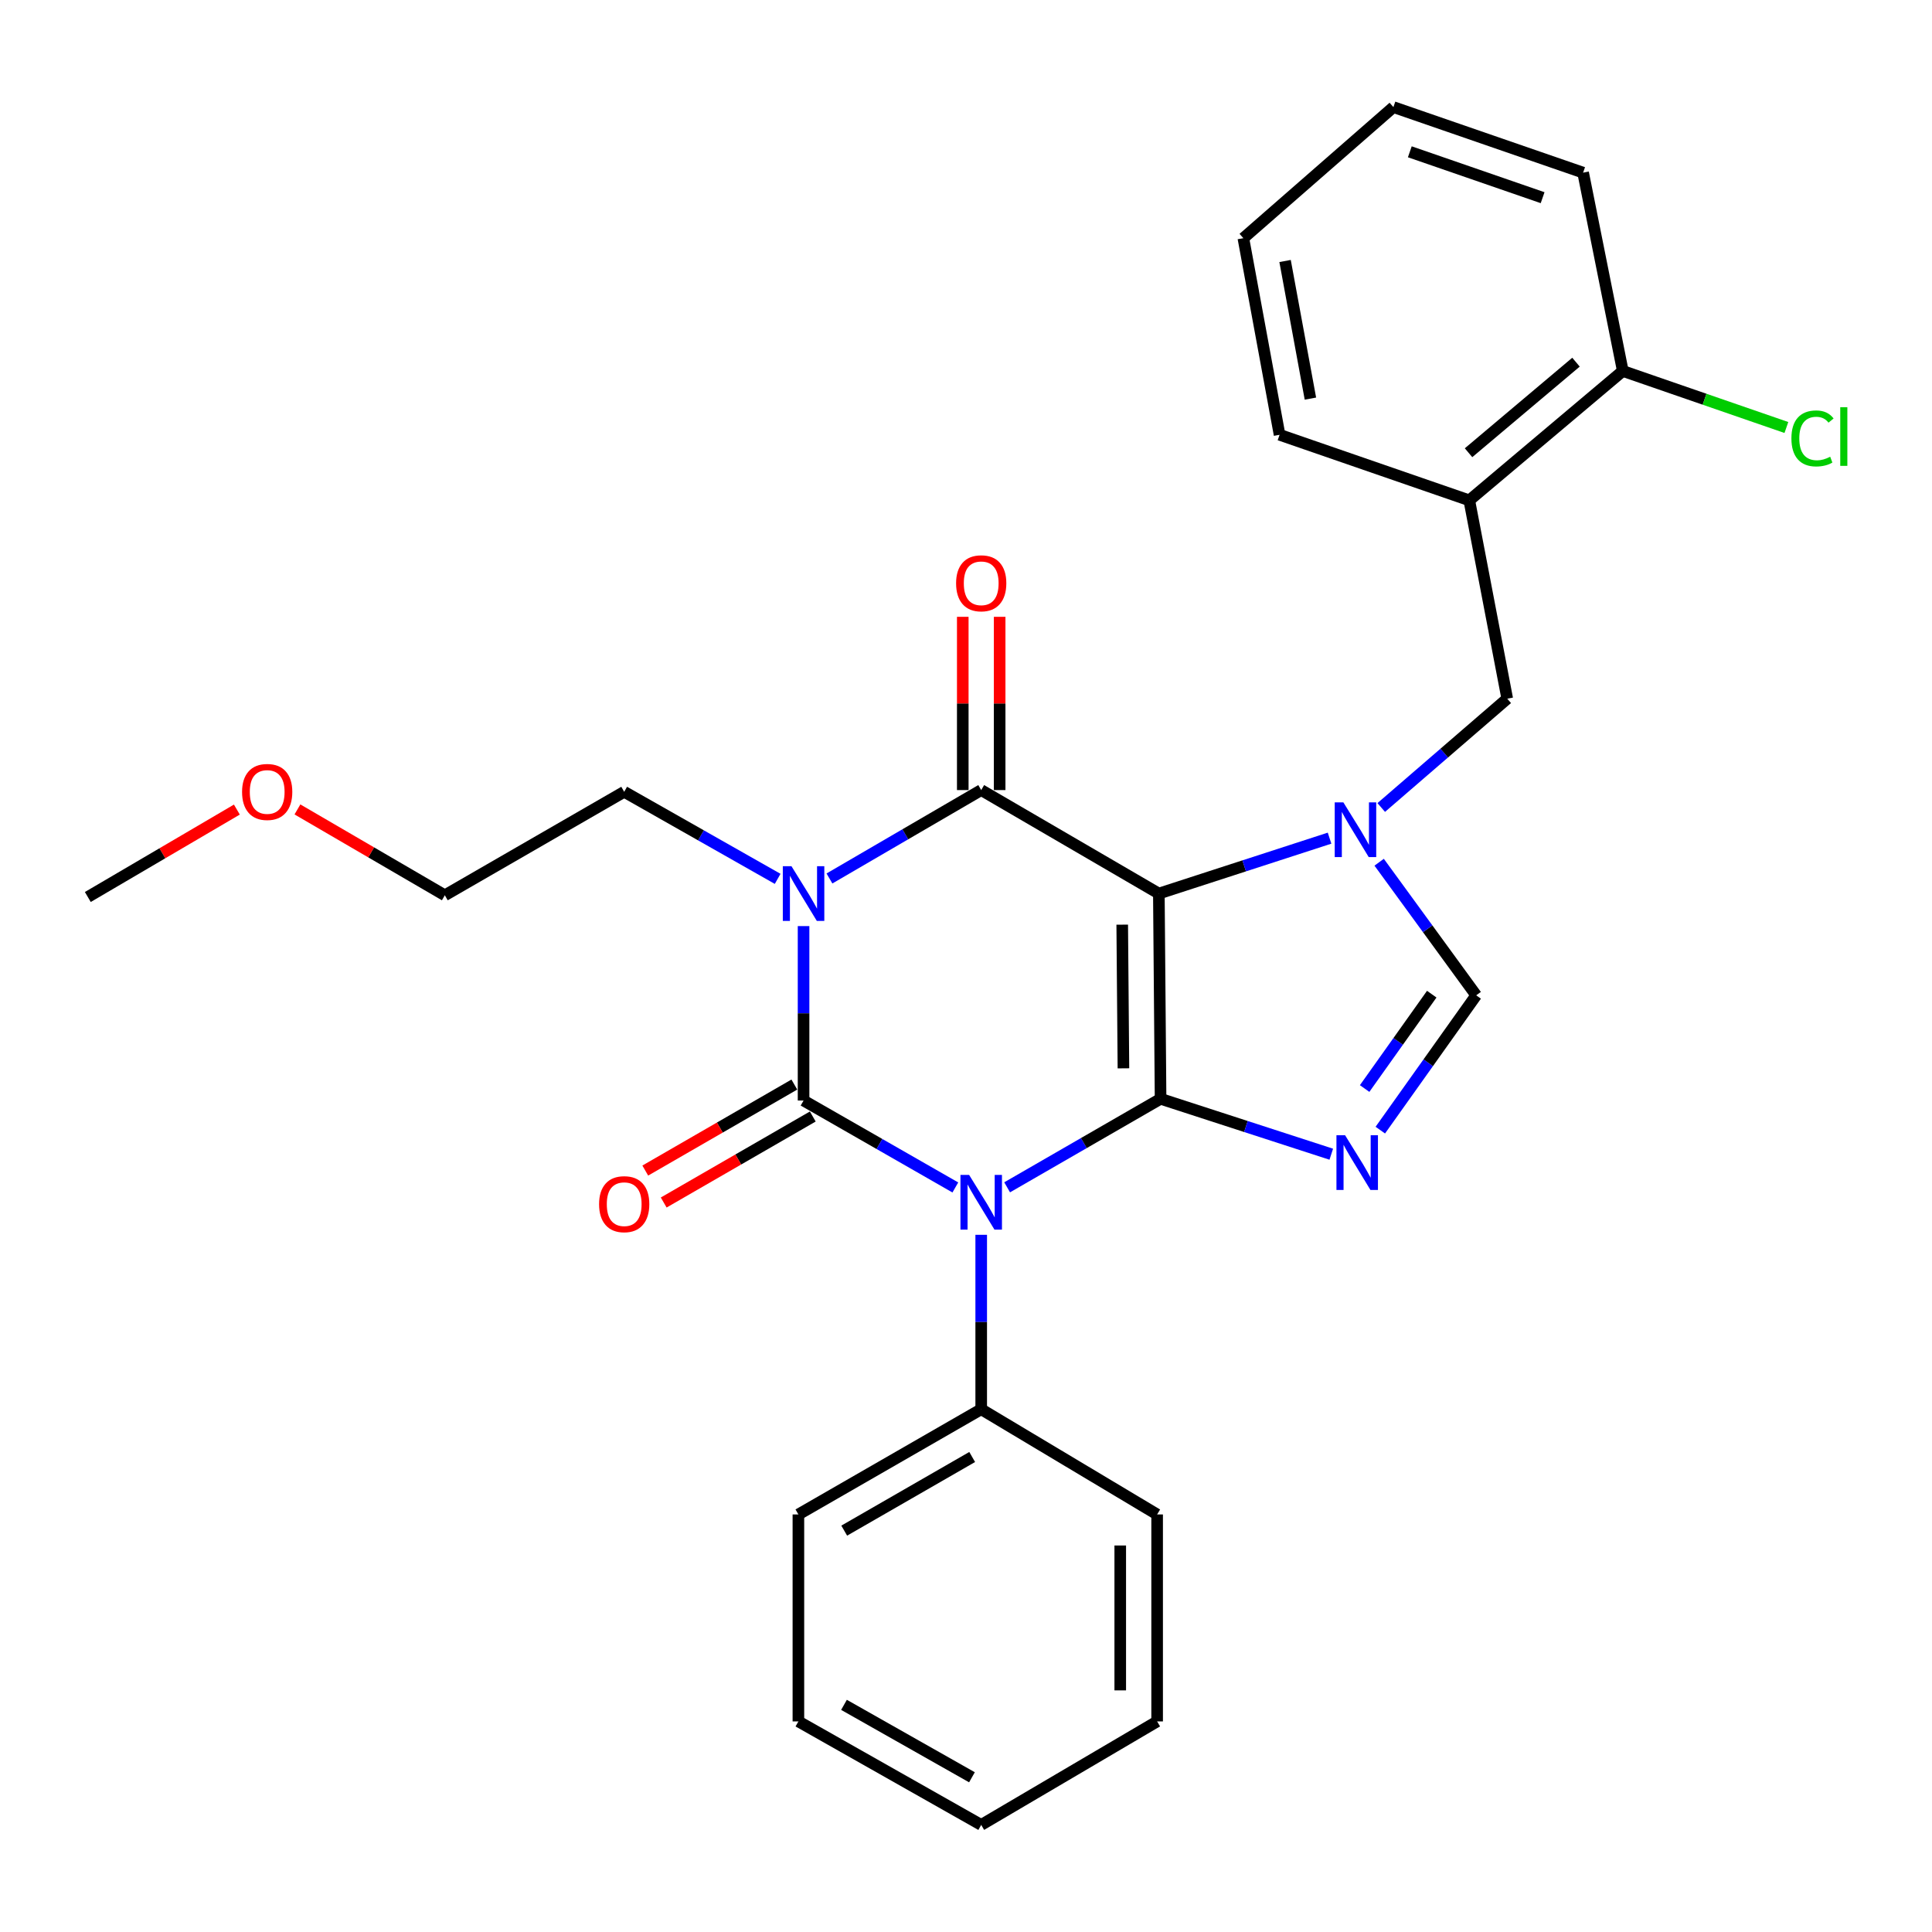 <?xml version='1.0' encoding='iso-8859-1'?>
<svg version='1.1' baseProfile='full'
              xmlns='http://www.w3.org/2000/svg'
                      xmlns:rdkit='http://www.rdkit.org/xml'
                      xmlns:xlink='http://www.w3.org/1999/xlink'
                  xml:space='preserve'
width='1000px' height='1000px' viewBox='0 0 1000 1000'>
<!-- END OF HEADER -->
<rect style='opacity:1.0;fill:#FFFFFF;stroke:none' width='1000' height='1000' x='0' y='0'> </rect>
<path class='bond-0' d='M 415.923,479.344 L 415.923,524.488' style='fill:none;fill-rule:evenodd;stroke:#0000FF;stroke-width:6px;stroke-linecap:butt;stroke-linejoin:miter;stroke-opacity:1' />
<path class='bond-0' d='M 415.923,524.488 L 415.923,569.633' style='fill:none;fill-rule:evenodd;stroke:#000000;stroke-width:6px;stroke-linecap:butt;stroke-linejoin:miter;stroke-opacity:1' />
<path class='bond-1' d='M 429.323,454.699 L 468.597,431.821' style='fill:none;fill-rule:evenodd;stroke:#0000FF;stroke-width:6px;stroke-linecap:butt;stroke-linejoin:miter;stroke-opacity:1' />
<path class='bond-1' d='M 468.597,431.821 L 507.872,408.942' style='fill:none;fill-rule:evenodd;stroke:#000000;stroke-width:6px;stroke-linecap:butt;stroke-linejoin:miter;stroke-opacity:1' />
<path class='bond-2' d='M 402.514,454.898 L 362.799,432.366' style='fill:none;fill-rule:evenodd;stroke:#0000FF;stroke-width:6px;stroke-linecap:butt;stroke-linejoin:miter;stroke-opacity:1' />
<path class='bond-2' d='M 362.799,432.366 L 323.083,409.833' style='fill:none;fill-rule:evenodd;stroke:#000000;stroke-width:6px;stroke-linecap:butt;stroke-linejoin:miter;stroke-opacity:1' />
<path class='bond-3' d='M 415.923,569.633 L 455.203,592.129' style='fill:none;fill-rule:evenodd;stroke:#000000;stroke-width:6px;stroke-linecap:butt;stroke-linejoin:miter;stroke-opacity:1' />
<path class='bond-3' d='M 455.203,592.129 L 494.483,614.626' style='fill:none;fill-rule:evenodd;stroke:#0000FF;stroke-width:6px;stroke-linecap:butt;stroke-linejoin:miter;stroke-opacity:1' />
<path class='bond-4' d='M 411.152,561.364 L 372.572,583.623' style='fill:none;fill-rule:evenodd;stroke:#000000;stroke-width:6px;stroke-linecap:butt;stroke-linejoin:miter;stroke-opacity:1' />
<path class='bond-4' d='M 372.572,583.623 L 333.992,605.881' style='fill:none;fill-rule:evenodd;stroke:#FF0000;stroke-width:6px;stroke-linecap:butt;stroke-linejoin:miter;stroke-opacity:1' />
<path class='bond-4' d='M 420.693,577.901 L 382.113,600.16' style='fill:none;fill-rule:evenodd;stroke:#000000;stroke-width:6px;stroke-linecap:butt;stroke-linejoin:miter;stroke-opacity:1' />
<path class='bond-4' d='M 382.113,600.16 L 343.533,622.418' style='fill:none;fill-rule:evenodd;stroke:#FF0000;stroke-width:6px;stroke-linecap:butt;stroke-linejoin:miter;stroke-opacity:1' />
<path class='bond-5' d='M 507.872,639.133 L 507.872,684.277' style='fill:none;fill-rule:evenodd;stroke:#0000FF;stroke-width:6px;stroke-linecap:butt;stroke-linejoin:miter;stroke-opacity:1' />
<path class='bond-5' d='M 507.872,684.277 L 507.872,729.421' style='fill:none;fill-rule:evenodd;stroke:#000000;stroke-width:6px;stroke-linecap:butt;stroke-linejoin:miter;stroke-opacity:1' />
<path class='bond-6' d='M 521.291,614.554 L 561.001,591.648' style='fill:none;fill-rule:evenodd;stroke:#0000FF;stroke-width:6px;stroke-linecap:butt;stroke-linejoin:miter;stroke-opacity:1' />
<path class='bond-6' d='M 561.001,591.648 L 600.711,568.742' style='fill:none;fill-rule:evenodd;stroke:#000000;stroke-width:6px;stroke-linecap:butt;stroke-linejoin:miter;stroke-opacity:1' />
<path class='bond-7' d='M 507.872,408.942 L 599.821,462.506' style='fill:none;fill-rule:evenodd;stroke:#000000;stroke-width:6px;stroke-linecap:butt;stroke-linejoin:miter;stroke-opacity:1' />
<path class='bond-8' d='M 517.418,408.942 L 517.418,364.103' style='fill:none;fill-rule:evenodd;stroke:#000000;stroke-width:6px;stroke-linecap:butt;stroke-linejoin:miter;stroke-opacity:1' />
<path class='bond-8' d='M 517.418,364.103 L 517.418,319.264' style='fill:none;fill-rule:evenodd;stroke:#FF0000;stroke-width:6px;stroke-linecap:butt;stroke-linejoin:miter;stroke-opacity:1' />
<path class='bond-8' d='M 498.326,408.942 L 498.326,364.103' style='fill:none;fill-rule:evenodd;stroke:#000000;stroke-width:6px;stroke-linecap:butt;stroke-linejoin:miter;stroke-opacity:1' />
<path class='bond-8' d='M 498.326,364.103 L 498.326,319.264' style='fill:none;fill-rule:evenodd;stroke:#FF0000;stroke-width:6px;stroke-linecap:butt;stroke-linejoin:miter;stroke-opacity:1' />
<path class='bond-9' d='M 819.42,89.364 L 721.224,55.434' style='fill:none;fill-rule:evenodd;stroke:#000000;stroke-width:6px;stroke-linecap:butt;stroke-linejoin:miter;stroke-opacity:1' />
<path class='bond-9' d='M 798.455,102.32 L 729.718,78.569' style='fill:none;fill-rule:evenodd;stroke:#000000;stroke-width:6px;stroke-linecap:butt;stroke-linejoin:miter;stroke-opacity:1' />
<path class='bond-10' d='M 819.42,89.364 L 839.955,192.015' style='fill:none;fill-rule:evenodd;stroke:#000000;stroke-width:6px;stroke-linecap:butt;stroke-linejoin:miter;stroke-opacity:1' />
<path class='bond-11' d='M 599.821,462.506 L 600.711,568.742' style='fill:none;fill-rule:evenodd;stroke:#000000;stroke-width:6px;stroke-linecap:butt;stroke-linejoin:miter;stroke-opacity:1' />
<path class='bond-11' d='M 580.863,478.601 L 581.487,552.966' style='fill:none;fill-rule:evenodd;stroke:#000000;stroke-width:6px;stroke-linecap:butt;stroke-linejoin:miter;stroke-opacity:1' />
<path class='bond-12' d='M 599.821,462.506 L 643.998,448.168' style='fill:none;fill-rule:evenodd;stroke:#000000;stroke-width:6px;stroke-linecap:butt;stroke-linejoin:miter;stroke-opacity:1' />
<path class='bond-12' d='M 643.998,448.168 L 688.176,433.83' style='fill:none;fill-rule:evenodd;stroke:#0000FF;stroke-width:6px;stroke-linecap:butt;stroke-linejoin:miter;stroke-opacity:1' />
<path class='bond-13' d='M 600.711,568.742 L 644.889,583.079' style='fill:none;fill-rule:evenodd;stroke:#000000;stroke-width:6px;stroke-linecap:butt;stroke-linejoin:miter;stroke-opacity:1' />
<path class='bond-13' d='M 644.889,583.079 L 689.067,597.417' style='fill:none;fill-rule:evenodd;stroke:#0000FF;stroke-width:6px;stroke-linecap:butt;stroke-linejoin:miter;stroke-opacity:1' />
<path class='bond-14' d='M 714.444,584.954 L 739.259,550.066' style='fill:none;fill-rule:evenodd;stroke:#0000FF;stroke-width:6px;stroke-linecap:butt;stroke-linejoin:miter;stroke-opacity:1' />
<path class='bond-14' d='M 739.259,550.066 L 764.075,515.178' style='fill:none;fill-rule:evenodd;stroke:#000000;stroke-width:6px;stroke-linecap:butt;stroke-linejoin:miter;stroke-opacity:1' />
<path class='bond-14' d='M 706.331,563.422 L 723.701,539' style='fill:none;fill-rule:evenodd;stroke:#0000FF;stroke-width:6px;stroke-linecap:butt;stroke-linejoin:miter;stroke-opacity:1' />
<path class='bond-14' d='M 723.701,539 L 741.072,514.578' style='fill:none;fill-rule:evenodd;stroke:#000000;stroke-width:6px;stroke-linecap:butt;stroke-linejoin:miter;stroke-opacity:1' />
<path class='bond-15' d='M 764.075,515.178 L 738.961,480.733' style='fill:none;fill-rule:evenodd;stroke:#000000;stroke-width:6px;stroke-linecap:butt;stroke-linejoin:miter;stroke-opacity:1' />
<path class='bond-15' d='M 738.961,480.733 L 713.848,446.288' style='fill:none;fill-rule:evenodd;stroke:#0000FF;stroke-width:6px;stroke-linecap:butt;stroke-linejoin:miter;stroke-opacity:1' />
<path class='bond-16' d='M 714.926,417.96 L 747.535,389.798' style='fill:none;fill-rule:evenodd;stroke:#0000FF;stroke-width:6px;stroke-linecap:butt;stroke-linejoin:miter;stroke-opacity:1' />
<path class='bond-16' d='M 747.535,389.798 L 780.144,361.637' style='fill:none;fill-rule:evenodd;stroke:#000000;stroke-width:6px;stroke-linecap:butt;stroke-linejoin:miter;stroke-opacity:1' />
<path class='bond-17' d='M 721.224,55.434 L 643.562,123.284' style='fill:none;fill-rule:evenodd;stroke:#000000;stroke-width:6px;stroke-linecap:butt;stroke-linejoin:miter;stroke-opacity:1' />
<path class='bond-18' d='M 643.562,123.284 L 662.304,225.044' style='fill:none;fill-rule:evenodd;stroke:#000000;stroke-width:6px;stroke-linecap:butt;stroke-linejoin:miter;stroke-opacity:1' />
<path class='bond-18' d='M 665.15,135.09 L 678.269,206.322' style='fill:none;fill-rule:evenodd;stroke:#000000;stroke-width:6px;stroke-linecap:butt;stroke-linejoin:miter;stroke-opacity:1' />
<path class='bond-19' d='M 230.243,463.397 L 323.083,409.833' style='fill:none;fill-rule:evenodd;stroke:#000000;stroke-width:6px;stroke-linecap:butt;stroke-linejoin:miter;stroke-opacity:1' />
<path class='bond-20' d='M 230.243,463.397 L 192.099,441.176' style='fill:none;fill-rule:evenodd;stroke:#000000;stroke-width:6px;stroke-linecap:butt;stroke-linejoin:miter;stroke-opacity:1' />
<path class='bond-20' d='M 192.099,441.176 L 153.955,418.956' style='fill:none;fill-rule:evenodd;stroke:#FF0000;stroke-width:6px;stroke-linecap:butt;stroke-linejoin:miter;stroke-opacity:1' />
<path class='bond-21' d='M 507.872,729.421 L 413.25,783.876' style='fill:none;fill-rule:evenodd;stroke:#000000;stroke-width:6px;stroke-linecap:butt;stroke-linejoin:miter;stroke-opacity:1' />
<path class='bond-21' d='M 503.201,754.137 L 436.966,792.255' style='fill:none;fill-rule:evenodd;stroke:#000000;stroke-width:6px;stroke-linecap:butt;stroke-linejoin:miter;stroke-opacity:1' />
<path class='bond-22' d='M 507.872,729.421 L 598.93,783.876' style='fill:none;fill-rule:evenodd;stroke:#000000;stroke-width:6px;stroke-linecap:butt;stroke-linejoin:miter;stroke-opacity:1' />
<path class='bond-23' d='M 413.25,783.876 L 413.25,891.003' style='fill:none;fill-rule:evenodd;stroke:#000000;stroke-width:6px;stroke-linecap:butt;stroke-linejoin:miter;stroke-opacity:1' />
<path class='bond-24' d='M 598.93,783.876 L 598.93,891.003' style='fill:none;fill-rule:evenodd;stroke:#000000;stroke-width:6px;stroke-linecap:butt;stroke-linejoin:miter;stroke-opacity:1' />
<path class='bond-24' d='M 579.838,799.945 L 579.838,874.934' style='fill:none;fill-rule:evenodd;stroke:#000000;stroke-width:6px;stroke-linecap:butt;stroke-linejoin:miter;stroke-opacity:1' />
<path class='bond-25' d='M 413.25,891.003 L 507.872,944.566' style='fill:none;fill-rule:evenodd;stroke:#000000;stroke-width:6px;stroke-linecap:butt;stroke-linejoin:miter;stroke-opacity:1' />
<path class='bond-25' d='M 436.848,882.423 L 503.084,919.917' style='fill:none;fill-rule:evenodd;stroke:#000000;stroke-width:6px;stroke-linecap:butt;stroke-linejoin:miter;stroke-opacity:1' />
<path class='bond-26' d='M 598.93,891.003 L 507.872,944.566' style='fill:none;fill-rule:evenodd;stroke:#000000;stroke-width:6px;stroke-linecap:butt;stroke-linejoin:miter;stroke-opacity:1' />
<path class='bond-27' d='M 122.604,419.036 L 84.029,441.662' style='fill:none;fill-rule:evenodd;stroke:#FF0000;stroke-width:6px;stroke-linecap:butt;stroke-linejoin:miter;stroke-opacity:1' />
<path class='bond-27' d='M 84.029,441.662 L 45.455,464.287' style='fill:none;fill-rule:evenodd;stroke:#000000;stroke-width:6px;stroke-linecap:butt;stroke-linejoin:miter;stroke-opacity:1' />
<path class='bond-28' d='M 662.304,225.044 L 760.5,258.975' style='fill:none;fill-rule:evenodd;stroke:#000000;stroke-width:6px;stroke-linecap:butt;stroke-linejoin:miter;stroke-opacity:1' />
<path class='bond-29' d='M 760.5,258.975 L 839.955,192.015' style='fill:none;fill-rule:evenodd;stroke:#000000;stroke-width:6px;stroke-linecap:butt;stroke-linejoin:miter;stroke-opacity:1' />
<path class='bond-29' d='M 760.115,234.332 L 815.733,187.46' style='fill:none;fill-rule:evenodd;stroke:#000000;stroke-width:6px;stroke-linecap:butt;stroke-linejoin:miter;stroke-opacity:1' />
<path class='bond-30' d='M 760.5,258.975 L 780.144,361.637' style='fill:none;fill-rule:evenodd;stroke:#000000;stroke-width:6px;stroke-linecap:butt;stroke-linejoin:miter;stroke-opacity:1' />
<path class='bond-31' d='M 839.955,192.015 L 882.294,206.645' style='fill:none;fill-rule:evenodd;stroke:#000000;stroke-width:6px;stroke-linecap:butt;stroke-linejoin:miter;stroke-opacity:1' />
<path class='bond-31' d='M 882.294,206.645 L 924.633,221.275' style='fill:none;fill-rule:evenodd;stroke:#00CC00;stroke-width:6px;stroke-linecap:butt;stroke-linejoin:miter;stroke-opacity:1' />
<path  class='atom-0' d='M 409.663 448.346
L 418.943 463.346
Q 419.863 464.826, 421.343 467.506
Q 422.823 470.186, 422.903 470.346
L 422.903 448.346
L 426.663 448.346
L 426.663 476.666
L 422.783 476.666
L 412.823 460.266
Q 411.663 458.346, 410.423 456.146
Q 409.223 453.946, 408.863 453.266
L 408.863 476.666
L 405.183 476.666
L 405.183 448.346
L 409.663 448.346
' fill='#0000FF'/>
<path  class='atom-2' d='M 501.612 608.134
L 510.892 623.134
Q 511.812 624.614, 513.292 627.294
Q 514.772 629.974, 514.852 630.134
L 514.852 608.134
L 518.612 608.134
L 518.612 636.454
L 514.732 636.454
L 504.772 620.054
Q 503.612 618.134, 502.372 615.934
Q 501.172 613.734, 500.812 613.054
L 500.812 636.454
L 497.132 636.454
L 497.132 608.134
L 501.612 608.134
' fill='#0000FF'/>
<path  class='atom-4' d='M 494.872 301.906
Q 494.872 295.106, 498.232 291.306
Q 501.592 287.506, 507.872 287.506
Q 514.152 287.506, 517.512 291.306
Q 520.872 295.106, 520.872 301.906
Q 520.872 308.786, 517.472 312.706
Q 514.072 316.586, 507.872 316.586
Q 501.632 316.586, 498.232 312.706
Q 494.872 308.826, 494.872 301.906
M 507.872 313.386
Q 512.192 313.386, 514.512 310.506
Q 516.872 307.586, 516.872 301.906
Q 516.872 296.346, 514.512 293.546
Q 512.192 290.706, 507.872 290.706
Q 503.552 290.706, 501.192 293.506
Q 498.872 296.306, 498.872 301.906
Q 498.872 307.626, 501.192 310.506
Q 503.552 313.386, 507.872 313.386
' fill='#FF0000'/>
<path  class='atom-5' d='M 310.083 623.276
Q 310.083 616.476, 313.443 612.676
Q 316.803 608.876, 323.083 608.876
Q 329.363 608.876, 332.723 612.676
Q 336.083 616.476, 336.083 623.276
Q 336.083 630.156, 332.683 634.076
Q 329.283 637.956, 323.083 637.956
Q 316.843 637.956, 313.443 634.076
Q 310.083 630.196, 310.083 623.276
M 323.083 634.756
Q 327.403 634.756, 329.723 631.876
Q 332.083 628.956, 332.083 623.276
Q 332.083 617.716, 329.723 614.916
Q 327.403 612.076, 323.083 612.076
Q 318.763 612.076, 316.403 614.876
Q 314.083 617.676, 314.083 623.276
Q 314.083 628.996, 316.403 631.876
Q 318.763 634.756, 323.083 634.756
' fill='#FF0000'/>
<path  class='atom-9' d='M 696.222 587.611
L 705.502 602.611
Q 706.422 604.091, 707.902 606.771
Q 709.382 609.451, 709.462 609.611
L 709.462 587.611
L 713.222 587.611
L 713.222 615.931
L 709.342 615.931
L 699.382 599.531
Q 698.222 597.611, 696.982 595.411
Q 695.782 593.211, 695.422 592.531
L 695.422 615.931
L 691.742 615.931
L 691.742 587.611
L 696.222 587.611
' fill='#0000FF'/>
<path  class='atom-11' d='M 695.331 415.317
L 704.611 430.317
Q 705.531 431.797, 707.011 434.477
Q 708.491 437.157, 708.571 437.317
L 708.571 415.317
L 712.331 415.317
L 712.331 443.637
L 708.451 443.637
L 698.491 427.237
Q 697.331 425.317, 696.091 423.117
Q 694.891 420.917, 694.531 420.237
L 694.531 443.637
L 690.851 443.637
L 690.851 415.317
L 695.331 415.317
' fill='#0000FF'/>
<path  class='atom-22' d='M 125.294 409.913
Q 125.294 403.113, 128.654 399.313
Q 132.014 395.513, 138.294 395.513
Q 144.574 395.513, 147.934 399.313
Q 151.294 403.113, 151.294 409.913
Q 151.294 416.793, 147.894 420.713
Q 144.494 424.593, 138.294 424.593
Q 132.054 424.593, 128.654 420.713
Q 125.294 416.833, 125.294 409.913
M 138.294 421.393
Q 142.614 421.393, 144.934 418.513
Q 147.294 415.593, 147.294 409.913
Q 147.294 404.353, 144.934 401.553
Q 142.614 398.713, 138.294 398.713
Q 133.974 398.713, 131.614 401.513
Q 129.294 404.313, 129.294 409.913
Q 129.294 415.633, 131.614 418.513
Q 133.974 421.393, 138.294 421.393
' fill='#FF0000'/>
<path  class='atom-28' d='M 927.231 226.926
Q 927.231 219.886, 930.511 216.206
Q 933.831 212.486, 940.111 212.486
Q 945.951 212.486, 949.071 216.606
L 946.431 218.766
Q 944.151 215.766, 940.111 215.766
Q 935.831 215.766, 933.551 218.646
Q 931.311 221.486, 931.311 226.926
Q 931.311 232.526, 933.631 235.406
Q 935.991 238.286, 940.551 238.286
Q 943.671 238.286, 947.311 236.406
L 948.431 239.406
Q 946.951 240.366, 944.711 240.926
Q 942.471 241.486, 939.991 241.486
Q 933.831 241.486, 930.511 237.726
Q 927.231 233.966, 927.231 226.926
' fill='#00CC00'/>
<path  class='atom-28' d='M 952.511 210.766
L 956.191 210.766
L 956.191 241.126
L 952.511 241.126
L 952.511 210.766
' fill='#00CC00'/>
</svg>
